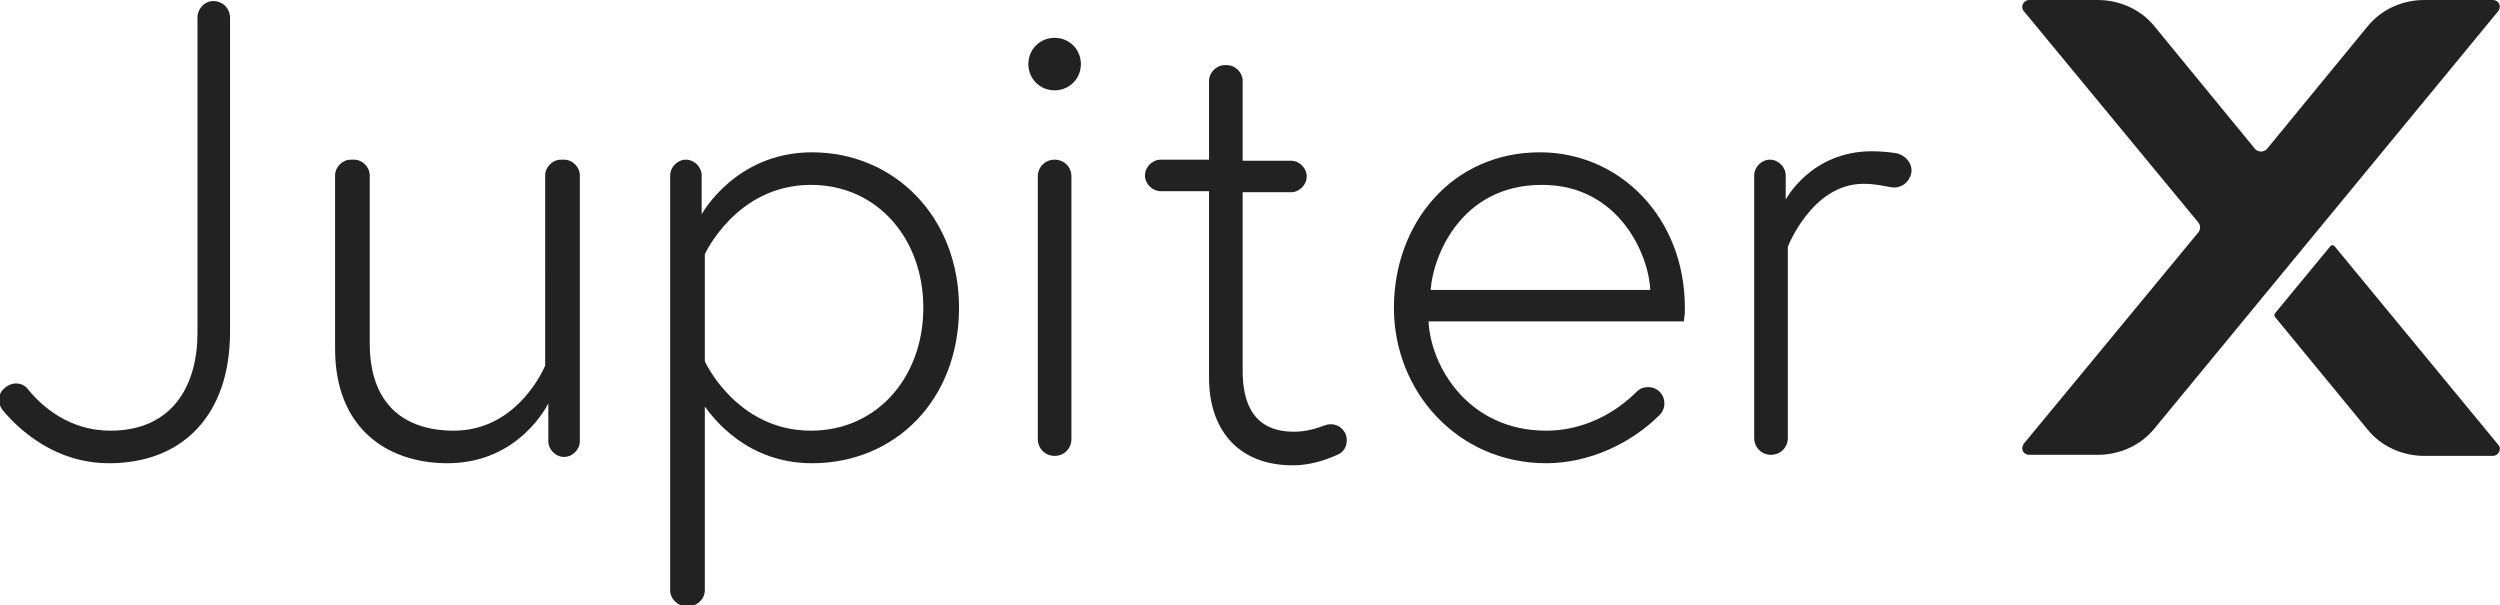 <?xml version="1.0" encoding="utf-8"?>
<!-- Generator: Adobe Illustrator 23.0.2, SVG Export Plug-In . SVG Version: 6.00 Build 0)  -->
<svg version="1.1" id="Layer_1" xmlns="http://www.w3.org/2000/svg" xmlns:xlink="http://www.w3.org/1999/xlink" x="0px" y="0px"
	 width="238px" height="57.6px" viewBox="0 0 238 57.6" style="enable-background:new 0 0 238 57.6;" xml:space="preserve">
<style type="text/css">
	.st0{fill:#222222;}
</style>
<g>
	<g>
		<path class="st0" d="M20.3,0.1L20.3,0.1c0.9,0,1.6,0.7,1.6,1.6v29.9c0,8-4.6,12.5-11.5,12.5c-5.1,0-8.5-3.1-10.1-5
			c-0.6-0.7-0.5-1.7,0.2-2.2h0c0.7-0.6,1.7-0.5,2.2,0.2C4,38.7,6.6,41,10.5,41c6,0,8.3-4.4,8.3-9.3V1.7C18.8,0.8,19.5,0.1,20.3,0.1z
			"/>
		<path class="st0" d="M31.9,33.2V16.7c0-0.8,0.7-1.5,1.5-1.5h0.3c0.8,0,1.5,0.7,1.5,1.5v16c0,5.8,3.3,8.3,8,8.3
			c6.2,0,8.7-6.2,8.7-6.2V16.7c0-0.8,0.7-1.5,1.5-1.5h0.3c0.8,0,1.5,0.7,1.5,1.5v25.3c0,0.8-0.7,1.5-1.5,1.5h0
			c-0.8,0-1.5-0.7-1.5-1.5v-3.6c0,0-2.7,5.7-9.6,5.7C37,44.1,31.9,40.9,31.9,33.2z"/>
		<path class="st0" d="M66.8,16.7v3.7c0,0,3.2-5.9,10.5-5.9c7.8,0,14,6.1,14,14.8c0,8.8-6.1,14.8-14,14.8c-6.2,0-9.4-4.3-10.2-5.4
			v17.5c0,0.8-0.7,1.5-1.5,1.5h-0.3c-0.8,0-1.5-0.7-1.5-1.5V16.7c0-0.8,0.7-1.5,1.5-1.5l0,0C66.1,15.2,66.8,15.9,66.8,16.7z
			 M67.1,34.4c0,0,3,6.6,10.1,6.6c6.3,0,10.7-5.1,10.7-11.7s-4.4-11.7-10.7-11.7c-7.1,0-10.1,6.6-10.1,6.6V34.4z"/>
		<path class="st0" d="M100.4,3.6c1.4,0,2.5,1.1,2.5,2.5s-1.1,2.5-2.5,2.5s-2.5-1.1-2.5-2.5S99,3.6,100.4,3.6z M100.4,15.2
			L100.4,15.2c0.9,0,1.6,0.7,1.6,1.6v25c0,0.9-0.7,1.6-1.6,1.6l0,0c-0.9,0-1.6-0.7-1.6-1.6v-25C98.8,15.9,99.5,15.2,100.4,15.2z"/>
		<path class="st0" d="M110.5,15.2h4.6V7.7c0-0.8,0.7-1.5,1.5-1.5h0.2c0.8,0,1.5,0.7,1.5,1.5v7.6h4.6c0.8,0,1.5,0.7,1.5,1.5v0
			c0,0.8-0.7,1.5-1.5,1.5h-4.6v17c0,3.2,1.1,5.8,4.9,5.8c1.1,0,2.1-0.3,2.9-0.6c0.8-0.3,1.6,0,2,0.8v0c0.3,0.8,0,1.7-0.8,2
			c-1.1,0.5-2.6,1-4.2,1c-5.5,0-8-3.7-8-8.3V18.2h-4.6c-0.8,0-1.5-0.7-1.5-1.5v0C109,15.9,109.7,15.2,110.5,15.2z"/>
		<path class="st0" d="M160.4,29.3c0,0.6,0,0.6-0.1,1.3h-24.3c0.2,4.3,3.8,10.4,11.2,10.4c3.6,0,6.6-1.7,8.6-3.7
			c0.6-0.6,1.6-0.6,2.2,0l0,0c0.6,0.6,0.6,1.6,0,2.2c-2.7,2.7-6.7,4.6-10.8,4.6c-8.4,0-14.5-6.8-14.5-14.8c0-8,5.5-14.8,13.9-14.8
			C154.2,14.5,160.4,20.7,160.4,29.3z M157.1,27.6c-0.1-3.2-2.9-10-10.3-10c-7.8,0-10.4,6.9-10.6,10H157.1z"/>
		<path class="st0" d="M181.8,16.9L181.8,16.9c-0.3,0.7-1.1,1.1-1.9,0.9c-0.6-0.1-1.4-0.3-2.5-0.3c-4.9,0-7.2,6-7.2,6v18.2
			c0,0.9-0.7,1.6-1.6,1.6l0,0c-0.9,0-1.6-0.7-1.6-1.6V16.7c0-0.8,0.7-1.5,1.5-1.5l0,0c0.8,0,1.5,0.7,1.5,1.5V19c0,0,2.4-4.6,8.2-4.6
			c0.9,0,1.8,0.1,2.4,0.2C181.7,14.9,182.3,16,181.8,16.9z"/>
	</g>
	<path class="st0" d="M237.8,1.1c0.4-0.5,0.1-1.1-0.5-1.1h-6.5c-2.1,0-4.1,0.9-5.4,2.5l-9.6,11.7c-0.3,0.3-0.8,0.3-1.1,0l-9.6-11.7
		c-1.3-1.6-3.3-2.5-5.4-2.5h-6.5c-0.6,0-0.9,0.7-0.5,1.1l16.6,20.1c0.2,0.3,0.2,0.6,0,0.9l-16.6,20.1c-0.4,0.5-0.1,1.1,0.5,1.1h6.5
		c2.1,0,4.1-0.9,5.4-2.5L237.8,1.1z M221.8,23.5l-5.2,6.3c-0.1,0.1-0.1,0.3,0,0.4l8.8,10.7c1.3,1.6,3.3,2.5,5.4,2.5h6.5
		c0.6,0,0.9-0.7,0.5-1.1l-15.5-18.8C222.2,23.3,221.9,23.3,221.8,23.5z"/>
</g>
</svg>
